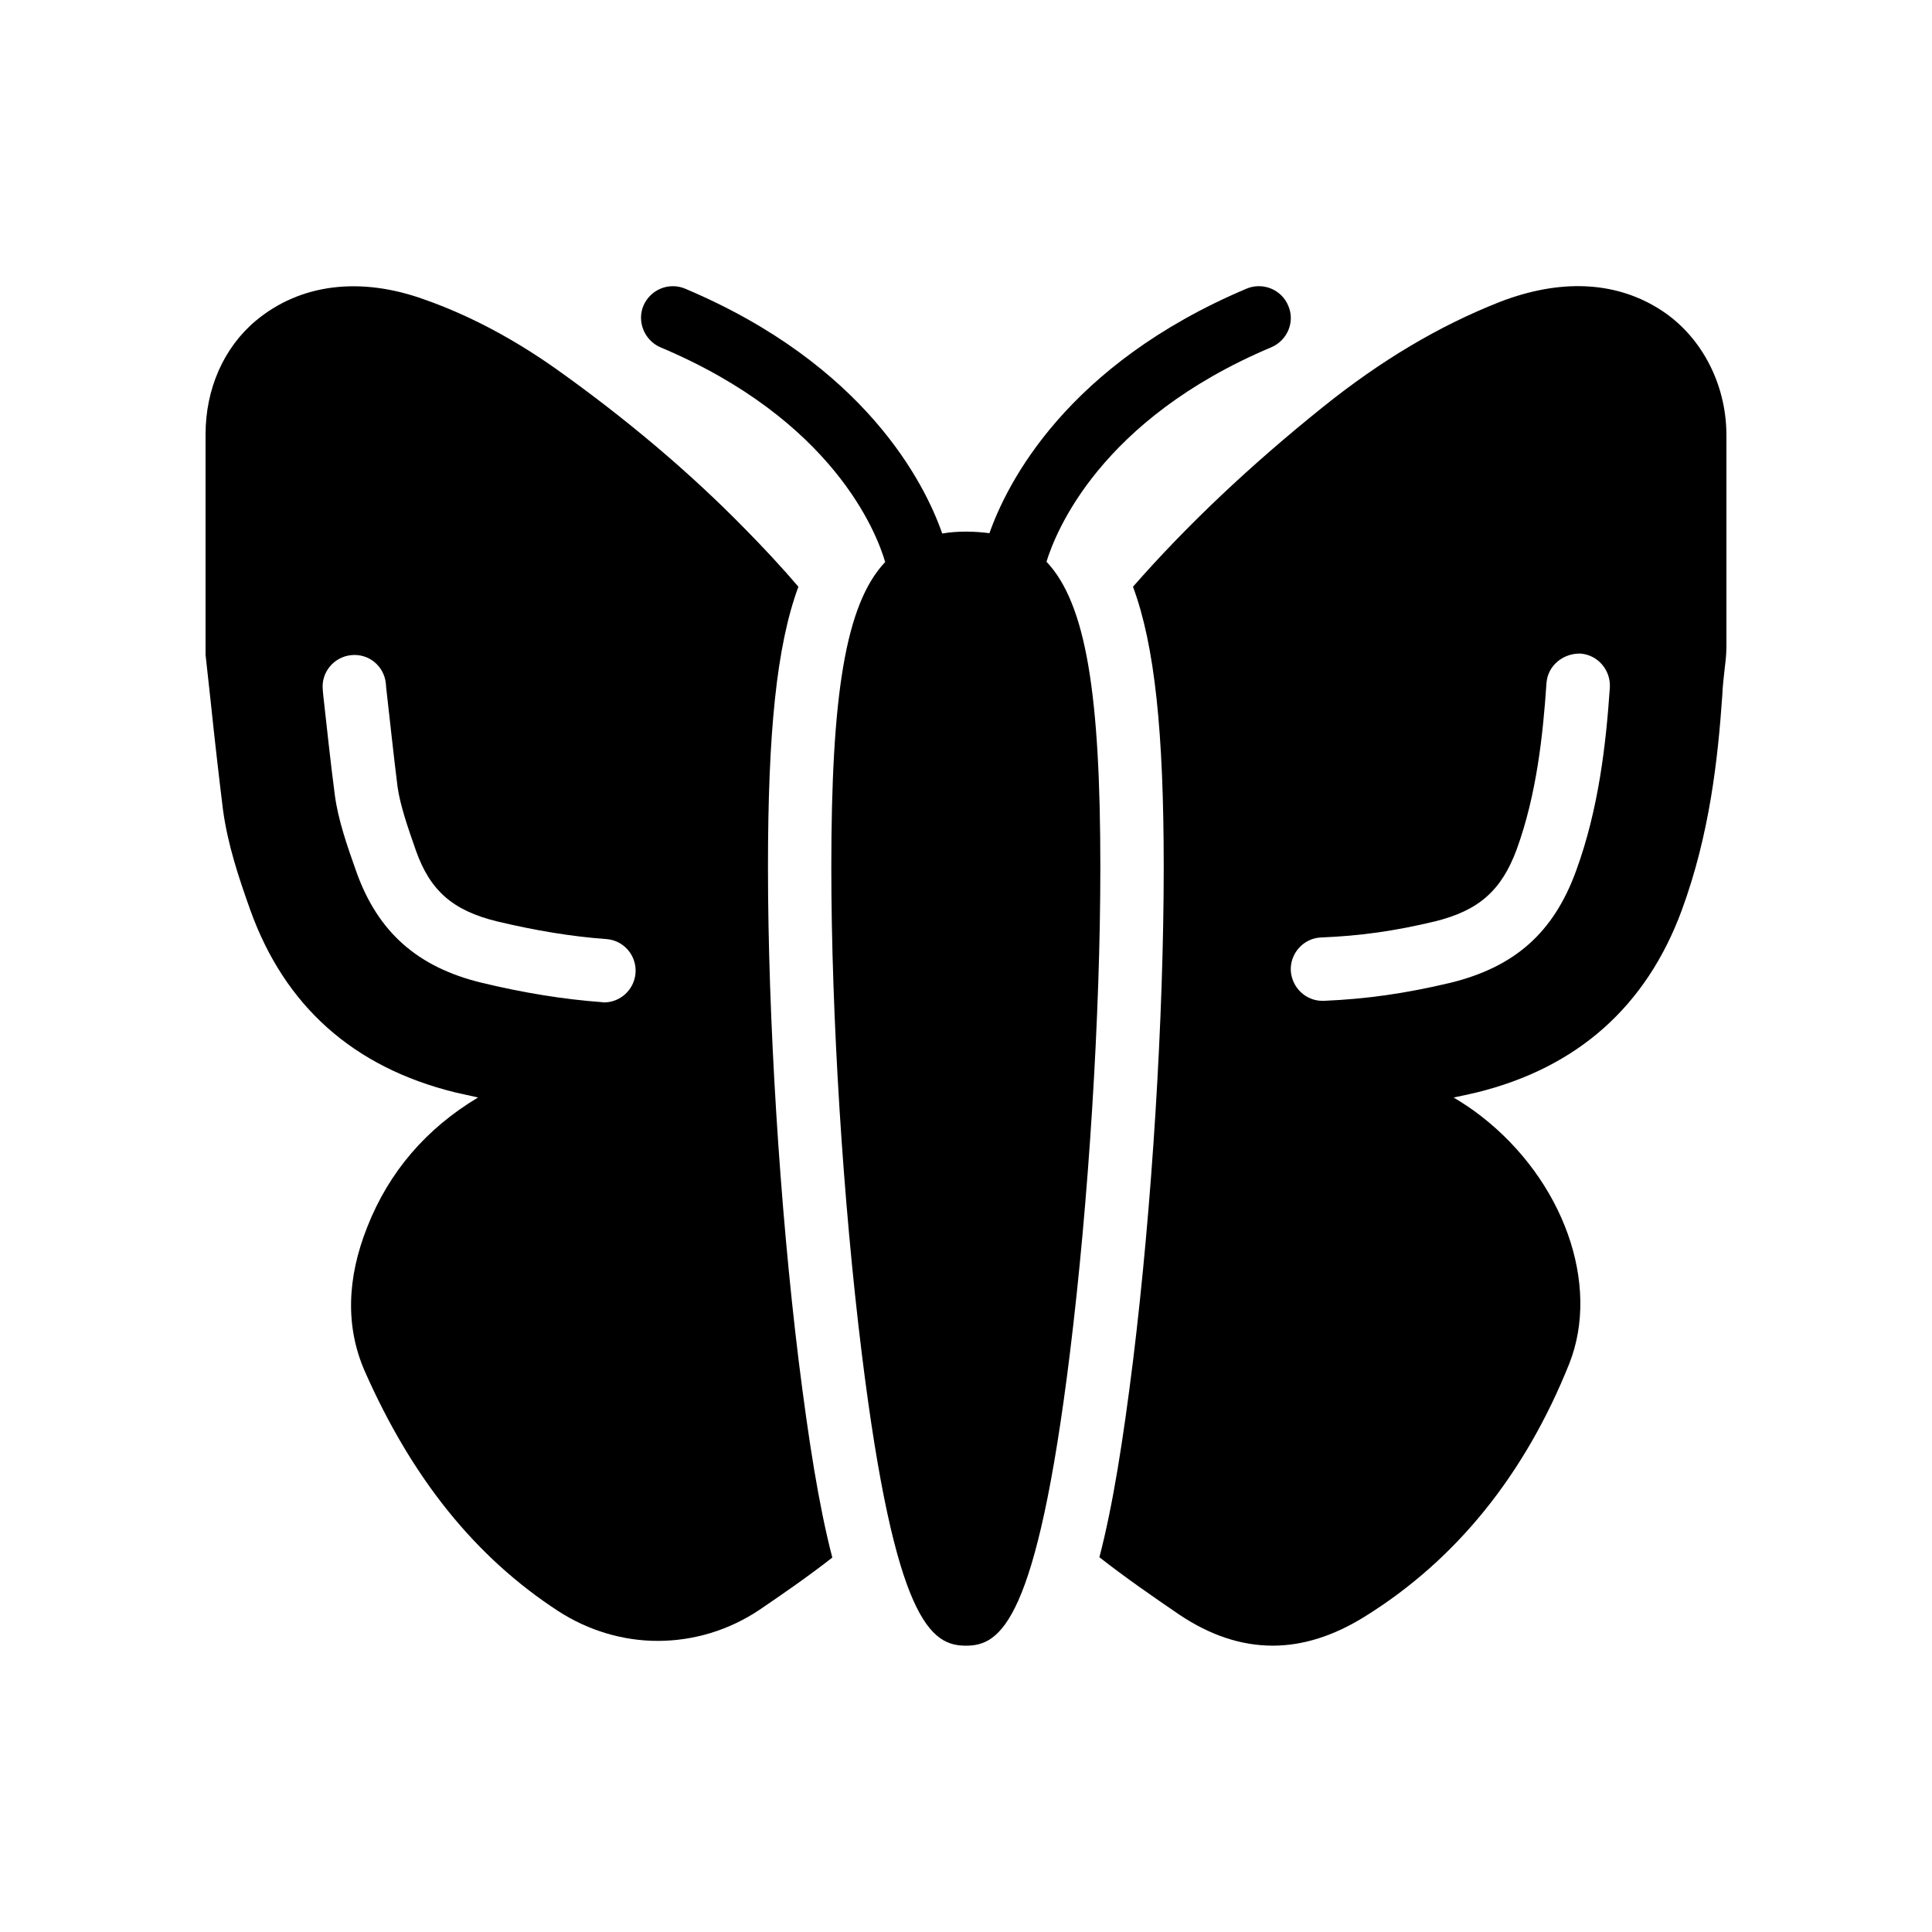 <?xml version="1.0" encoding="UTF-8"?>
<!-- Uploaded to: SVG Repo, www.svgrepo.com, Generator: SVG Repo Mixer Tools -->
<svg fill="#000000" width="800px" height="800px" version="1.1" viewBox="144 144 512 512" xmlns="http://www.w3.org/2000/svg">
 <g>
  <path d="m347.52 373.8c0-35.602 2.266-58.609 8.062-74.312-4.449-5.207-9.152-10.242-14.023-15.199-14.945-15.281-31.824-29.473-50.383-42.656-11.082-7.809-22.672-14.023-34.594-18.223-17.129-6.215-33.082-4.199-44.84 5.625-8.48 7.141-13.266 18.059-13.266 30.066v58.441l1.344 12.258c1.008 9.656 2.098 19.23 3.273 28.801 1.258 9.238 4.113 17.801 7.223 26.535 9.152 25.527 27.375 41.73 54.328 48.367 2.016 0.418 4.031 0.922 6.047 1.344-13.77 8.23-23.594 19.734-29.305 34.176-5.543 13.855-5.793 26.703-0.754 38.289 12.594 28.551 29.391 49.375 51.305 63.648 8.062 5.207 17.215 7.894 26.367 7.894 9.406 0 18.809-2.769 26.953-8.23 6.551-4.449 13.098-8.984 19.312-13.855-3.609-13.855-6.297-31.234-8.902-52.059-5.043-40.98-8.148-91.109-8.148-130.91zm-43.496 35.855c-0.168 0-0.418-0.082-0.586-0.082-10.16-0.754-20.57-2.434-31.738-5.121-17.047-4.113-27.543-13.434-33.25-29.391-2.519-7.055-4.871-13.938-5.711-20.32-1.176-8.902-2.098-17.801-3.106-26.785l-0.09-1.094c-0.504-4.617 2.856-8.734 7.473-9.238 4.703-0.504 8.734 2.856 9.238 7.473l0.082 1.09c1.008 8.816 1.93 17.633 3.023 26.367 0.672 4.785 2.688 10.664 4.871 16.879 3.777 10.664 9.824 15.871 21.41 18.727 10.242 2.434 19.734 4.031 29.055 4.703 4.617 0.336 8.062 4.367 7.727 8.984-0.34 4.449-4.031 7.809-8.398 7.809z"/>
  <path d="m583.39 225.68c-11.754-7.223-26.199-7.727-41.898-1.68-16.207 6.383-31.57 15.535-47.023 27.961-19.23 15.449-35.855 31.152-50.215 47.527 5.793 15.617 8.145 38.625 8.145 74.312 0 39.801-3.106 89.93-8.145 130.91-2.602 20.824-5.289 38.121-8.902 51.977 6.969 5.457 14.273 10.496 21.16 15.199 8.145 5.457 16.375 8.23 24.77 8.23 8.062 0 16.207-2.602 24.434-7.727 24.184-15.031 42.402-37.617 54.16-67.008 8.312-20.992-1.512-48.617-23.344-65.578-2.352-1.848-4.785-3.441-7.305-4.953 2.016-0.418 4.031-0.84 6.129-1.344 26.617-6.551 44.922-22.754 54.328-48.281 7.391-20.07 9.574-40.055 10.746-57.016 0.082-2.434 0.418-4.953 0.672-7.391l0.168-1.426c0.168-1.512 0.25-2.938 0.25-4.449v-55.586c0.008-13.941-6.961-26.875-18.129-33.676zm-21.75 149.21c-5.961 16.289-16.207 25.359-33.25 29.559-12.09 2.856-22.082 4.281-33.586 4.785h-0.336c-4.449 0-8.145-3.527-8.398-8.062-0.168-4.617 3.441-8.566 8.062-8.734 10.328-0.418 19.398-1.68 30.23-4.281 11.504-2.856 17.551-8.145 21.578-19.062 5.289-14.527 6.969-30.398 7.894-44.082 0.336-4.617 4.367-7.894 8.984-7.809 4.617 0.336 8.062 4.367 7.809 8.984-1.012 14.867-2.941 32.246-8.988 48.703z"/>
  <path d="m421.33 292.86c2.434-7.894 14.191-37.703 59.617-56.848 4.281-1.848 6.297-6.801 4.449-11-1.762-4.281-6.719-6.297-11-4.535-47.695 20.152-63.48 51.473-68.184 64.824-1.93-0.25-4.031-0.418-6.215-0.418-2.266 0-4.367 0.168-6.297 0.504-4.617-13.266-20.402-44.754-68.184-64.906-4.281-1.762-9.152 0.25-11 4.535-1.762 4.199 0.25 9.152 4.449 11 45.762 19.23 57.352 49.121 59.617 56.93-10.578 11.168-14.273 35.52-14.273 80.863 0 39.297 3.106 88.672 8.062 128.81 8.816 71.457 18.473 77.504 27.625 77.504 9.07 0 18.727-6.047 27.543-77.504 4.953-40.137 8.062-89.512 8.062-128.81 0-45.43-3.695-69.781-14.273-80.949z"/>
 </g>
</svg>